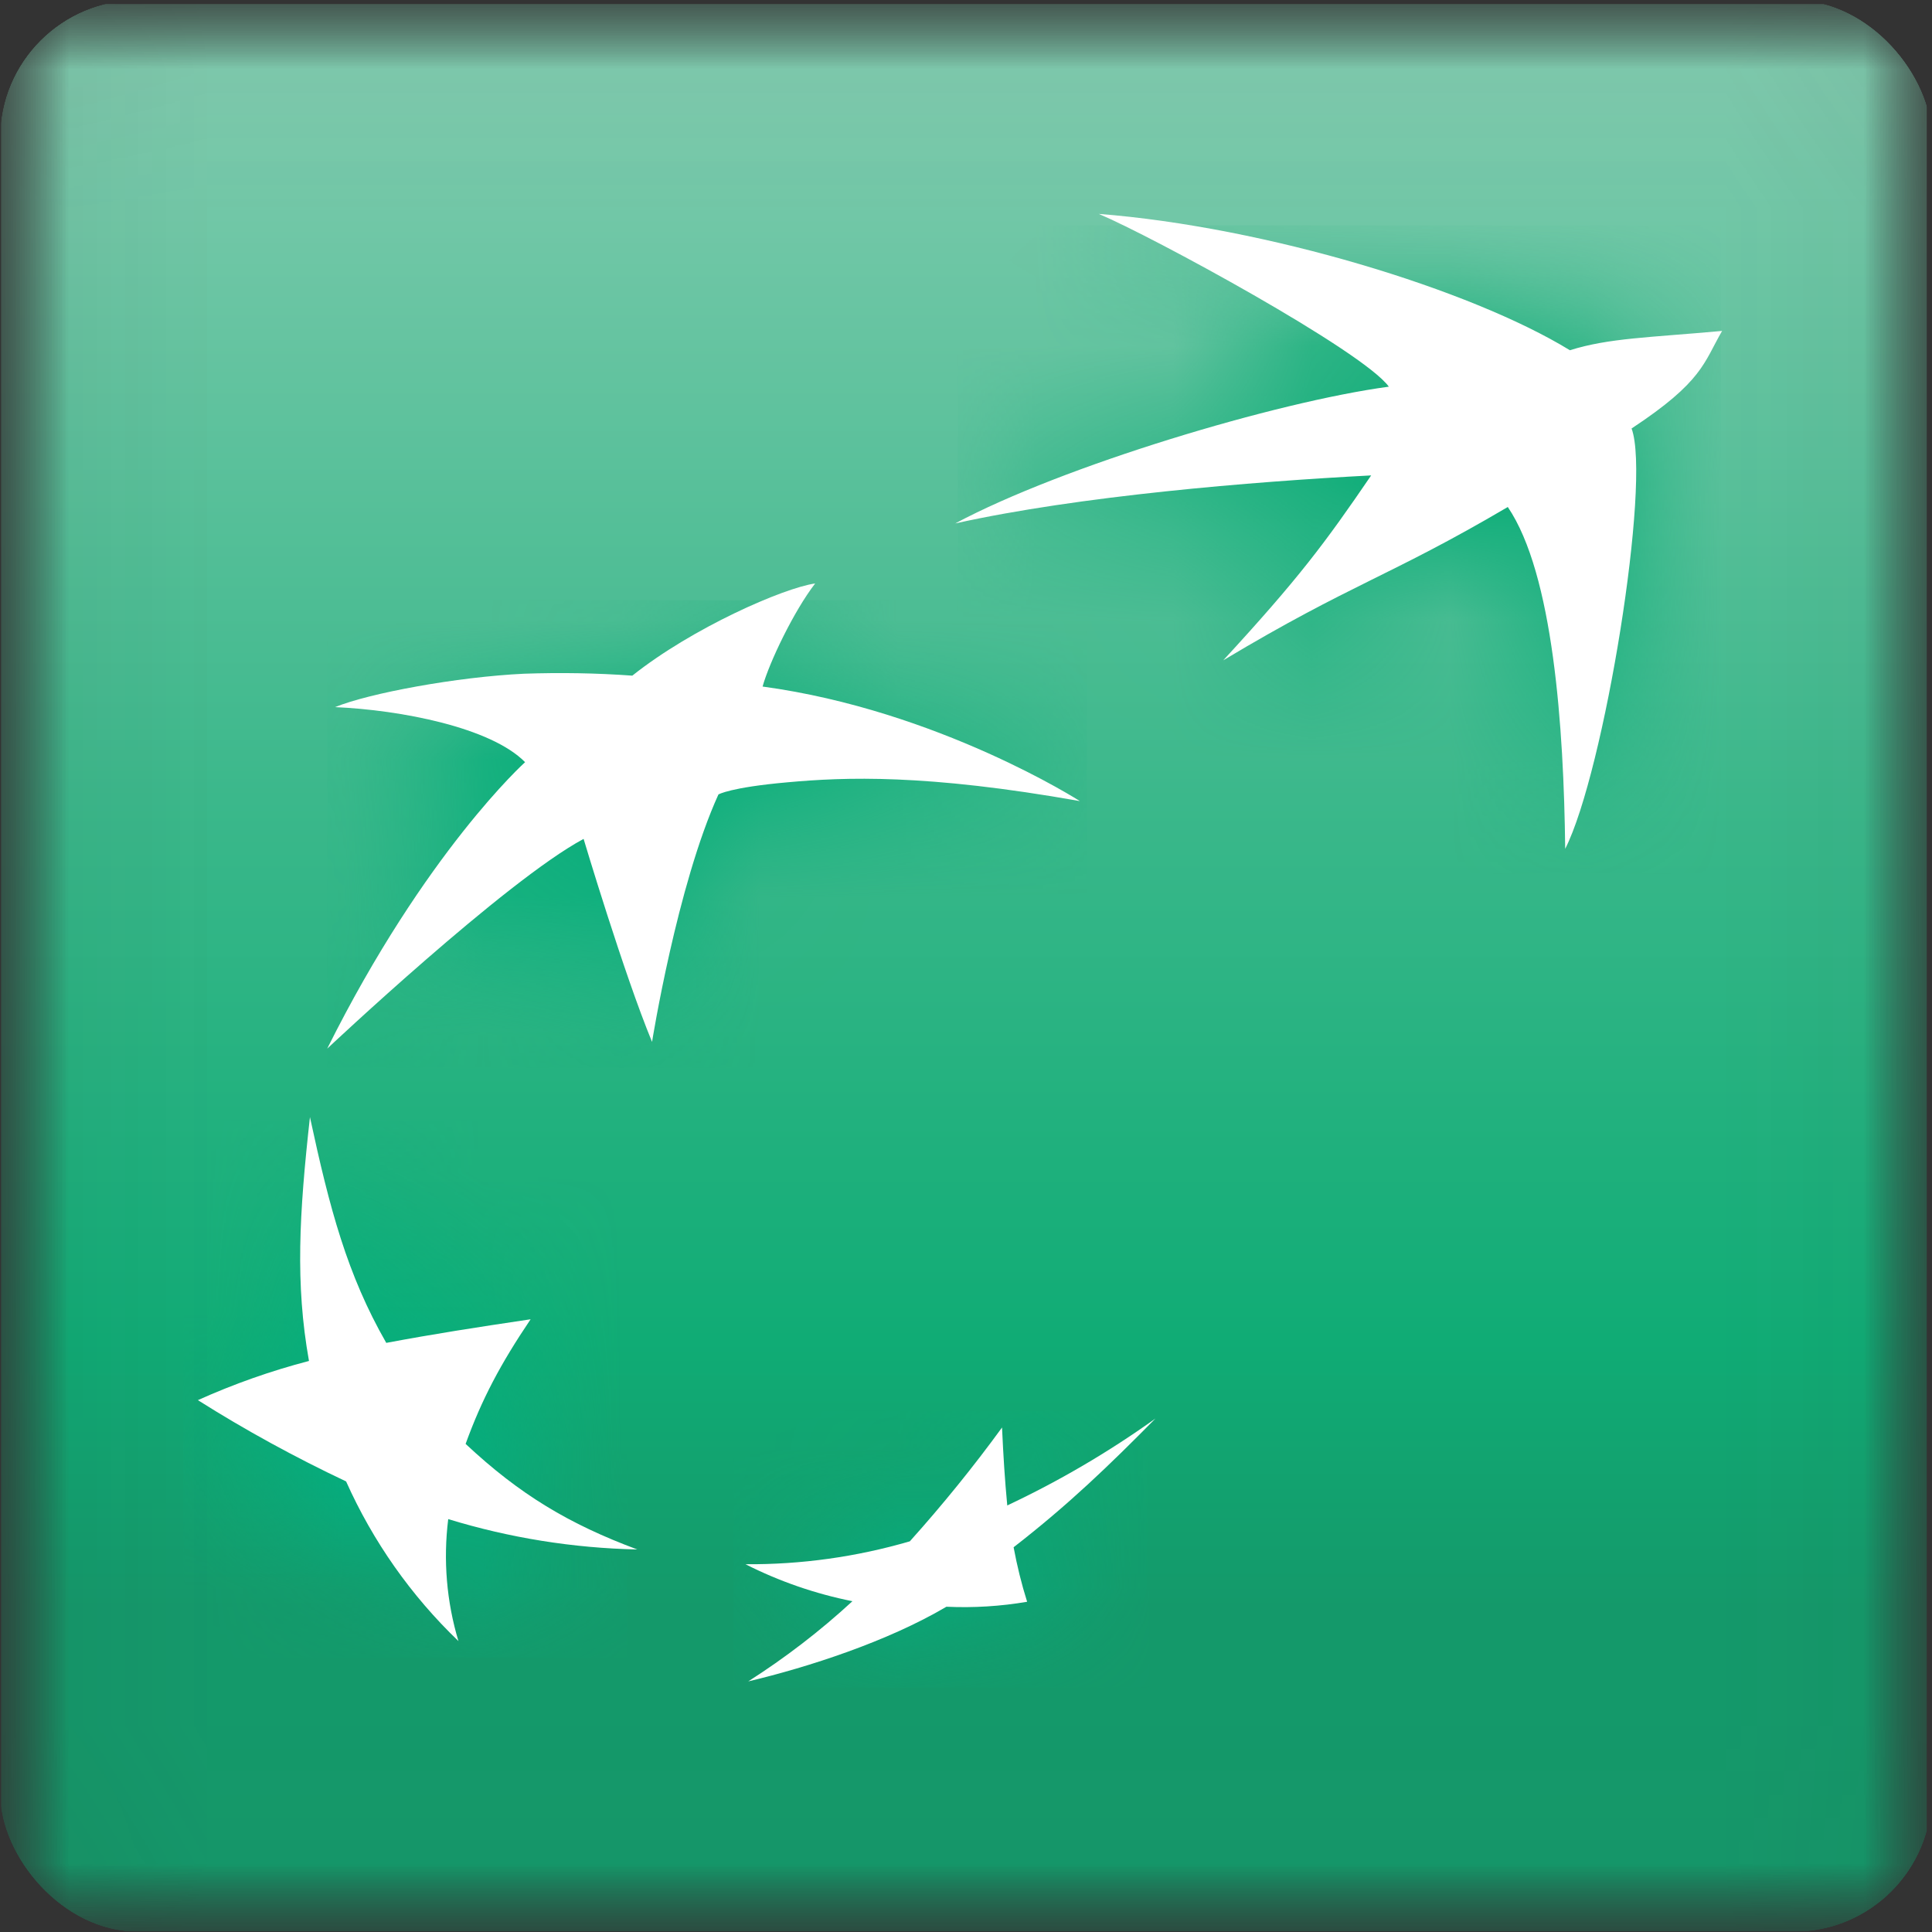 <svg width="14" height="14" viewBox="0 0 14 14" fill="none" xmlns="http://www.w3.org/2000/svg">
<rect x="0" y="0" width="14" height="14" fill="#333333" stroke="none"/>
<g clip-path="url(#clip0_8954_4754)">
<mask id="mask0_8954_4754" style="mask-type:luminance" maskUnits="userSpaceOnUse" x="0" y="0" width="14" height="14">
<path d="M14.002 0H0.043V13.971H14.002V0Z" fill="white"/>
</mask>
<g mask="url(#mask0_8954_4754)">
<mask id="mask1_8954_4754" style="mask-type:luminance" maskUnits="userSpaceOnUse" x="0" y="0" width="14" height="14">
<path d="M13.962 0.029H0.008V13.995H13.962V0.029Z" fill="white"/>
</mask>
<g mask="url(#mask1_8954_4754)">
<path d="M13.962 0.029H0.008V13.995H13.962V0.029Z" fill="url(#paint0_linear_8954_4754)"/>
</g>
</g>
<mask id="mask2_8954_4754" style="mask-type:luminance" maskUnits="userSpaceOnUse" x="6" y="1" width="7" height="6">
<path d="M7.918 1.647C8.299 1.807 9.831 2.636 10.019 2.901C9.248 3.003 7.736 3.397 6.923 3.794L6.875 3.891C7.773 3.693 9.027 3.59 9.893 3.543C9.57 4.017 9.355 4.243 8.864 4.779L8.819 4.883C9.755 4.32 10.019 4.279 10.882 3.773C11.208 4.256 11.286 5.368 11.299 6.25C11.58 5.691 11.921 3.583 11.779 3.203C12.352 2.81 12.43 2.493 12.43 2.493C11.905 2.539 11.616 2.547 11.333 2.637C10.662 2.225 9.124 1.682 7.964 1.551L7.918 1.647Z" fill="white"/>
</mask>
<g mask="url(#mask2_8954_4754)">
<mask id="mask3_8954_4754" style="mask-type:luminance" maskUnits="userSpaceOnUse" x="6" y="1" width="7" height="6">
<path d="M12.47 1.633H6.941V6.33H12.47V1.633Z" fill="white"/>
</mask>
<g mask="url(#mask3_8954_4754)">
<path d="M12.47 1.633H6.941V6.33H12.47V1.633Z" fill="url(#paint1_linear_8954_4754)"/>
</g>
</g>
<mask id="mask4_8954_4754" style="mask-type:luminance" maskUnits="userSpaceOnUse" x="1" y="8" width="4" height="4">
<path d="M2.201 8.195C2.125 8.897 2.094 9.398 2.194 9.96C1.911 10.037 1.662 10.048 1.434 10.146L1.391 10.243C1.735 10.462 2.094 10.659 2.463 10.832C2.683 11.306 2.91 11.625 3.279 11.99L3.324 11.892C3.259 11.622 3.172 11.4 3.205 11.106C3.65 11.242 4.111 11.316 4.576 11.326L4.62 11.228C4.162 11.05 3.703 10.91 3.332 10.56C3.447 10.24 3.604 9.936 3.799 9.658L3.845 9.56C3.453 9.62 3.095 9.764 2.754 9.83C2.485 9.358 2.381 8.711 2.246 8.095L2.201 8.195Z" fill="white"/>
</mask>
<g mask="url(#mask4_8954_4754)">
<mask id="mask5_8954_4754" style="mask-type:luminance" maskUnits="userSpaceOnUse" x="1" y="8" width="4" height="5">
<path d="M4.544 8.118H1.328V12.012H4.544V8.118Z" fill="white"/>
</mask>
<g mask="url(#mask5_8954_4754)">
<path d="M4.544 8.118H1.328V12.012H4.544V8.118Z" fill="url(#paint2_linear_8954_4754)"/>
</g>
</g>
<mask id="mask6_8954_4754" style="mask-type:luminance" maskUnits="userSpaceOnUse" x="2" y="4" width="6" height="4">
<path d="M4.537 4.991C4.277 4.972 4.016 4.967 3.755 4.978C3.343 4.997 2.728 5.033 2.429 5.121L2.385 5.219C2.861 5.24 3.512 5.367 3.762 5.617C3.762 5.617 3.039 6.267 2.324 7.694C2.324 7.694 3.621 6.477 4.183 6.175C4.183 6.175 4.476 7.156 4.681 7.646L4.726 7.549C4.783 7.234 4.923 6.378 5.162 5.855C5.162 5.855 5.247 5.803 5.662 5.763C6.077 5.726 6.665 5.704 7.78 5.9L7.826 5.802C7.571 5.652 6.556 5.217 5.482 5.071H5.517C5.606 4.809 5.717 4.554 5.848 4.31C5.62 4.342 4.973 4.645 4.538 4.992" fill="white"/>
</mask>
<g mask="url(#mask6_8954_4754)">
<mask id="mask7_8954_4754" style="mask-type:luminance" maskUnits="userSpaceOnUse" x="2" y="4" width="6" height="4">
<path d="M7.876 4.35H2.371V7.738H7.876V4.35Z" fill="white"/>
</mask>
<g mask="url(#mask7_8954_4754)">
<path d="M7.876 4.35H2.371V7.738H7.876V4.35Z" fill="url(#paint3_linear_8954_4754)"/>
</g>
</g>
<mask id="mask8_8954_4754" style="mask-type:luminance" maskUnits="userSpaceOnUse" x="5" y="10" width="4" height="3">
<path d="M7.251 11.006C7.236 10.815 7.223 10.653 7.213 10.44C6.989 10.745 6.795 10.986 6.547 11.266C6.284 11.339 5.983 11.336 5.709 11.333C5.6 11.333 5.495 11.331 5.399 11.333L5.355 11.431C5.599 11.555 5.859 11.645 6.128 11.698C5.912 11.895 5.622 12.046 5.419 12.183L5.373 12.279C5.809 12.176 6.383 11.991 6.811 11.738C7.006 11.748 7.202 11.737 7.394 11.702C7.394 11.702 7.44 11.603 7.44 11.605C7.412 11.507 7.324 11.446 7.299 11.308C7.7 10.996 7.99 10.713 8.325 10.375L8.372 10.278C8.04 10.505 7.639 10.822 7.251 11.005" fill="white"/>
</mask>
<g mask="url(#mask8_8954_4754)">
<mask id="mask9_8954_4754" style="mask-type:luminance" maskUnits="userSpaceOnUse" x="5" y="10" width="4" height="3">
<path d="M8.327 10.224H5.316V12.229H8.327V10.224Z" fill="white"/>
</mask>
<g mask="url(#mask9_8954_4754)">
<path d="M8.327 10.224H5.316V12.229H8.327V10.224Z" fill="url(#paint4_linear_8954_4754)"/>
</g>
</g>
<path d="M10.926 3.674C10.064 4.181 9.801 4.224 8.864 4.785C9.409 4.193 9.599 3.939 9.936 3.445C9.073 3.49 7.818 3.594 6.922 3.793C7.702 3.376 9.248 2.912 10.064 2.802C9.875 2.542 8.343 1.71 7.962 1.55C9.175 1.645 10.658 2.098 11.376 2.538C11.659 2.449 11.953 2.446 12.479 2.398C12.345 2.629 12.34 2.764 11.823 3.105C11.966 3.488 11.625 5.593 11.342 6.151C11.332 5.27 11.255 4.158 10.926 3.674Z" fill="white"/>
<path d="M4.618 11.228C4.124 11.044 3.767 10.831 3.374 10.463C3.492 10.138 3.626 9.885 3.845 9.56C3.442 9.62 3.146 9.666 2.799 9.731C2.516 9.237 2.389 8.76 2.246 8.095C2.168 8.799 2.139 9.302 2.239 9.862C1.963 9.934 1.694 10.029 1.434 10.146C1.779 10.364 2.138 10.56 2.508 10.735C2.702 11.169 2.978 11.562 3.322 11.892C3.236 11.606 3.211 11.305 3.248 11.008C3.692 11.144 4.153 11.218 4.617 11.228" fill="white"/>
<path d="M5.907 4.228C5.753 4.427 5.574 4.801 5.526 4.975C6.801 5.148 7.825 5.805 7.825 5.805C6.709 5.607 6.122 5.631 5.705 5.669C5.289 5.706 5.206 5.757 5.206 5.757C4.906 6.416 4.725 7.55 4.725 7.55C4.522 7.06 4.229 6.079 4.229 6.079C3.666 6.38 2.371 7.599 2.371 7.599C3.083 6.172 3.805 5.523 3.805 5.523C3.557 5.271 2.905 5.145 2.428 5.124C2.675 5.023 3.311 4.905 3.798 4.882C4.06 4.873 4.321 4.877 4.582 4.896C5.018 4.549 5.679 4.26 5.907 4.228Z" fill="white"/>
<path d="M7.262 10.343C7.053 10.63 6.83 10.905 6.593 11.169C6.206 11.282 5.805 11.338 5.402 11.335C5.647 11.459 5.907 11.549 6.177 11.603C5.943 11.819 5.69 12.013 5.422 12.184C5.857 12.081 6.431 11.895 6.858 11.643C7.054 11.652 7.25 11.64 7.443 11.607C7.402 11.477 7.37 11.346 7.345 11.212C7.747 10.9 8.038 10.618 8.373 10.279C8.035 10.521 7.675 10.732 7.299 10.909C7.281 10.719 7.271 10.558 7.261 10.343" fill="white"/>
</g>
<defs>
<linearGradient id="paint0_linear_8954_4754" x1="7.029" y1="-16.333" x2="7.029" y2="11.667" gradientUnits="userSpaceOnUse">
<stop stop-color="#008053"/>
<stop offset="0.08" stop-color="#088558"/>
<stop offset="0.21" stop-color="#1D9168"/>
<stop offset="0.37" stop-color="#3FA580"/>
<stop offset="0.55" stop-color="#6FC1A2"/>
<stop offset="0.6" stop-color="#7FCBAE"/>
<stop offset="0.79" stop-color="#3BB88B"/>
<stop offset="0.93" stop-color="#10AC75"/>
<stop offset="1" stop-color="#14996A"/>
</linearGradient>
<linearGradient id="paint1_linear_8954_4754" x1="9.672" y1="12.249" x2="9.672" y2="1.524" gradientUnits="userSpaceOnUse">
<stop stop-color="#00B387"/>
<stop offset="1" stop-color="#00A76D"/>
</linearGradient>
<linearGradient id="paint2_linear_8954_4754" x1="2.908" y1="12.195" x2="2.908" y2="1.467" gradientUnits="userSpaceOnUse">
<stop stop-color="#00B387"/>
<stop offset="1" stop-color="#00A76D"/>
</linearGradient>
<linearGradient id="paint3_linear_8954_4754" x1="5.128" y1="12.183" x2="5.128" y2="1.463" gradientUnits="userSpaceOnUse">
<stop stop-color="#00B387"/>
<stop offset="1" stop-color="#00A76D"/>
</linearGradient>
<linearGradient id="paint4_linear_8954_4754" x1="6.837" y1="12.102" x2="6.837" y2="1.378" gradientUnits="userSpaceOnUse">
<stop stop-color="#00B387"/>
<stop offset="1" stop-color="#00A76D"/>
</linearGradient>
<clipPath id="clip0_8954_4754">
<rect width="14" height="14" rx="1" fill="white"/>
</clipPath>
</defs>
</svg>
